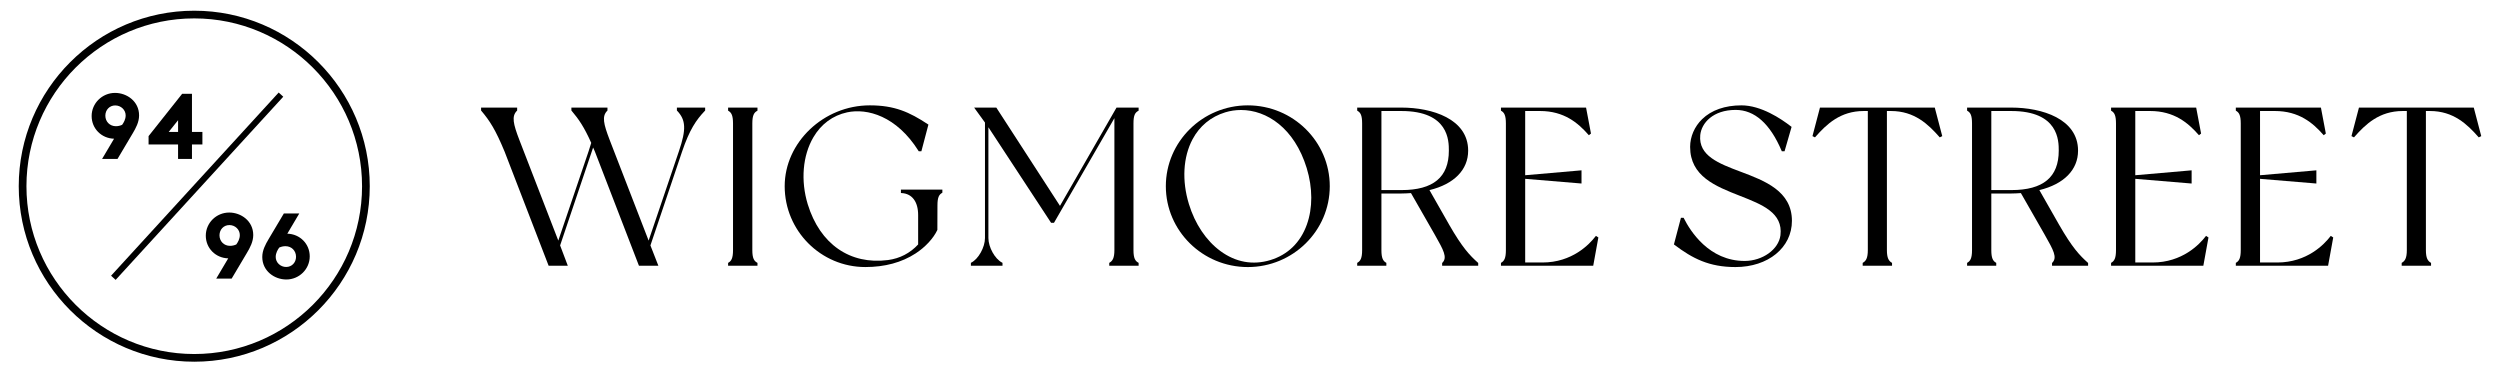 <?xml version="1.0" encoding="UTF-8"?>
<svg xmlns="http://www.w3.org/2000/svg" version="1.1" viewBox="0 0 228.299 34.009">
  <!-- Generator: Adobe Illustrator 28.6.0, SVG Export Plug-In . SVG Version: 1.2.0 Build 709)  -->
  <g>
    <g id="Layer_1">
      <g>
        <path d="M10.73,14.516l1.389-2.34c.281-.47.582-1.022.582-1.637,0-1.286-1.117-2.055-2.196-2.055-1.178,0-2.137.948-2.137,2.113,0,1.143.895,2.042,2.048,2.071l-1.095,1.848h1.409ZM11.475,10.539c0,.366-.18.664-.322.86-.191.086-.373.126-.573.126-.548,0-.96-.413-.96-.961,0-.534.388-.936.902-.936.526,0,.953.409.953.911Z"/>
        <path d="M16.262,14.516h1.268v-1.326h.953v-1.143h-.953v-3.48h-.897l-3.048,3.841-.017.02v.762h2.693v1.326ZM15.407,12.047l.855-1.07v1.07h-.855Z"/>
        <path d="M26.238,21.34l1.094-1.849h-1.409l-1.39,2.339c-.294.495-.582,1.029-.582,1.638,0,1.286,1.117,2.055,2.196,2.055,1.179,0,2.138-.948,2.138-2.113,0-1.143-.895-2.042-2.048-2.07ZM27.034,23.445c0,.534-.388.935-.903.935-.526,0-.954-.409-.954-.912,0-.365.181-.663.323-.86.19-.086.373-.126.573-.126.548,0,.96.414.96.962Z"/>
        <path d="M20.93,19.409c-1.178,0-2.137.948-2.137,2.113,0,1.144.895,2.043,2.048,2.071l-1.095,1.848h1.409l1.389-2.34c.281-.471.582-1.025.582-1.637,0-1.286-1.117-2.055-2.196-2.055ZM21.9,21.464c0,.368-.181.665-.323.86-.19.086-.373.126-.572.126-.548,0-.961-.413-.961-.961,0-.534.388-.936.903-.936.526,0,.953.409.953.911Z"/>
        <polygon points="25.867 8.831 25.449 8.45 10.194 25.122 10.143 25.178 10.56 25.559 25.817 8.887 25.867 8.831"/>
        <path d="M17.739.978C8.901.978,1.711,8.168,1.711,17.005s7.19,16.026,16.028,16.026,16.027-7.189,16.027-16.026S26.576.978,17.739.978ZM33.063,17.005c0,8.45-6.875,15.324-15.324,15.324S2.415,25.455,2.415,17.005,9.289,1.68,17.739,1.68s15.324,6.875,15.324,15.325Z"/>
        <path d="M61.814,10.094l.021.021c.803.841.842,1.701.168,3.681l-2.771,8.174-3.56-9.198c-.562-1.466-.717-2.159-.221-2.655l.022-.022v-.27h-3.294v.266l.018.021c.663.783,1.146,1.485,1.794,2.936-.079.237-.158.493-.235.748l-2.772,8.174-3.559-9.198c-.562-1.466-.717-2.159-.221-2.655l.022-.022v-.27h-3.294v.266l.018.021c.778.923,1.295,1.718,2.131,3.735l4.001,10.37.019.048h1.751l-.702-1.853,3.013-8.938c.078.177.166.372.166.372l4.001,10.37.019.048h1.773l-.724-1.853,2.89-8.568c.683-2.006,1.282-2.886,2.086-3.728l.021-.021v-.269h-2.58v.269Z"/>
        <path d="M66.49,10.105l.037.022c.254.153.412.397.412,1.141v11.575c0,.743-.158.987-.412,1.14l-.037.022v.261h2.682v-.262l-.039-.021c-.266-.15-.431-.393-.431-1.139v-11.575c0-.747.165-.99.431-1.14l.039-.021v-.282h-2.682v.281Z"/>
        <path d="M82.271,17.627l.071.004c.954.058,1.502.79,1.502,2.007v2.686c-.743.8-1.669,1.279-2.752,1.424-3.467.45-6.212-1.454-7.329-5.092-.659-2.161-.467-4.45.516-6.123.707-1.204,1.773-1.991,3.083-2.274,1.833-.391,4.505.327,6.514,3.519l.022.035h.242l.642-2.435-.045-.029c-1.699-1.121-3.049-1.728-5.309-1.728-4.212,0-7.771,3.381-7.771,7.383,0,4.071,3.303,7.383,7.363,7.383,1.779,0,3.324-.418,4.591-1.242.889-.578,1.632-1.381,1.989-2.148l.007-2.237c0-.748.151-.984.412-1.139l.037-.022v-.282h-3.785v.31Z"/>
        <path d="M96.797,18.8l-5.792-8.941-.022-.034h-2.026l.991,1.366v10.549c0,.837-.593,1.905-1.245,2.24l-.041.021v.264h2.886v-.264l-.041-.021c-.652-.336-1.246-1.404-1.246-2.24v-10.119l5.701,8.69.022.034h.267l5.516-9.553v12.05c0,.73-.173.984-.433,1.14l-.037.022v.261h2.682v-.262l-.039-.021c-.266-.15-.431-.393-.431-1.139v-11.575c0-.754.151-.982.431-1.14l.039-.021v-.282h-2.018l-5.165,8.976Z"/>
        <path d="M113.949,9.621c-4.127,0-7.485,3.312-7.485,7.383s3.358,7.384,7.485,7.384,7.485-3.312,7.485-7.384-3.358-7.383-7.485-7.383ZM116.01,23.75c-1.592.486-3.169.201-4.565-.825-1.301-.956-2.322-2.479-2.874-4.289-.654-2.132-.534-4.287.33-5.913.644-1.212,1.678-2.065,2.989-2.465.461-.141.945-.213,1.437-.213,2.351,0,4.879,1.65,6.002,5.307.552,1.81.556,3.644.01,5.164-.586,1.631-1.737,2.749-3.328,3.234Z"/>
        <path d="M132.326,20.499l-1.787-3.139c2.247-.545,3.533-1.854,3.533-3.602,0-2.903-3.285-3.933-6.097-3.933h-4.036v.28l.037.022c.261.157.413.394.413,1.141v11.574c0,.743-.158.987-.413,1.141l-.037.022v.261h2.662v-.261l-.037-.022c-.255-.153-.413-.398-.413-1.141v-5.171h1.824c.292,0,.589-.019.876-.038l2.198,3.842c.767,1.356,1.151,2.037.669,2.519l-.022.022v.249h3.294v-.252l-.025-.022c-.744-.668-1.411-1.35-2.64-3.493ZM132.309,13.758c0,2.422-1.417,3.6-4.334,3.6h-1.824v-7.22h1.824c4.334,0,4.334,2.725,4.334,3.62Z"/>
        <path d="M145.696,21.592c-.55.716-2.124,2.379-4.839,2.379h-1.578v-7.641l5.144.428v-1.204l-5.144.448v-5.865h1.353c2.207,0,3.47,1.091,4.415,2.159l.047.053.193-.153-.449-2.372h-7.771v.281l.037.022c.255.153.413.398.413,1.141v11.575c0,.743-.158.986-.413,1.139l-.037.022v.261h8.426l.469-2.58-.222-.148-.043.055Z"/>
        <path d="M158.955,15.682c-1.99-.749-3.869-1.457-3.689-3.345.111-1.108,1.17-2.3,3.233-2.3,1.731,0,3.143,1.255,4.196,3.731l.019.046h.251l.628-2.178.014-.049-.04-.031c-.928-.723-2.752-1.935-4.537-1.935-1.502,0-2.744.435-3.591,1.259-.697.678-1.097,1.601-1.097,2.532,0,2.688,2.316,3.596,4.557,4.475,2.027.795,3.941,1.546,3.691,3.6-.165,1.292-1.633,2.343-3.273,2.343-3.247,0-4.961-2.726-5.547-3.898l-.021-.042h-.247l-.64,2.431.04.03c1.662,1.257,3.175,2.037,5.578,2.037,2.988,0,5.158-1.774,5.158-4.219,0-2.724-2.487-3.661-4.681-4.487Z"/>
        <path d="M166.198,9.825l-.669,2.547-.015.059.228.114.038-.043c1.01-1.144,2.267-2.364,4.415-2.364h.373v12.705c0,.73-.173.983-.432,1.14l-.037.022v.261h2.681v-.261l-.037-.022c-.259-.156-.432-.41-.432-1.14v-12.705h.373c2.148,0,3.405,1.22,4.415,2.364l.038.043.228-.114-.683-2.606h-10.486Z"/>
        <path d="M188.022,20.499l-1.788-3.139c2.247-.545,3.533-1.854,3.533-3.602,0-2.903-3.285-3.933-6.097-3.933h-4.036v.28l.037.022c.261.157.413.394.413,1.141v11.574c0,.743-.158.987-.413,1.141l-.037.022v.261h2.662v-.261l-.037-.022c-.255-.153-.413-.398-.413-1.141v-5.171h1.824c.284,0,.566-.017.877-.038l2.16,3.777.035.062c.769,1.357,1.155,2.039.671,2.522l-.022.022v.249h3.294v-.252l-.025-.022c-.744-.669-1.411-1.351-2.638-3.493ZM188.004,13.758c0,2.422-1.417,3.6-4.334,3.6h-1.824v-7.22h1.824c4.334,0,4.334,2.725,4.334,3.62Z"/>
        <path d="M201.412,21.592c-.55.716-2.124,2.379-4.84,2.379h-1.579v-7.641l5.145.429v-1.205l-5.145.448v-5.865h1.354c2.207,0,3.47,1.091,4.415,2.159l.047.053.193-.153-.449-2.372h-7.771v.281l.037.022c.254.153.412.398.412,1.141v11.575c0,.742-.157.986-.412,1.139l-.037.022v.261h8.426l.469-2.58-.222-.148-.043.055Z"/>
        <path d="M212.804,21.592c-.55.716-2.124,2.379-4.84,2.379h-1.579v-7.641l5.145.429v-1.205l-5.145.448v-5.865h1.354c2.207,0,3.47,1.091,4.415,2.159l.047.053.193-.153-.449-2.372h-7.771v.281l.037.022c.255.153.413.398.413,1.141v11.575c0,.742-.158.986-.413,1.139l-.037.022v.261h8.426l.469-2.58-.222-.148-.043.055Z"/>
        <path d="M225.905,9.825h-10.486l-.669,2.547-.015.059.229.114.038-.043c1.01-1.144,2.267-2.364,4.415-2.364h.373v12.705c0,.73-.173.983-.433,1.14l-.037.022v.261h2.682v-.261l-.037-.022c-.26-.156-.433-.409-.433-1.14v-12.705h.373c2.148,0,3.405,1.22,4.415,2.364l.038.043.228-.114-.683-2.606Z"/>
      </g>
    </g>
  </g>
</svg>